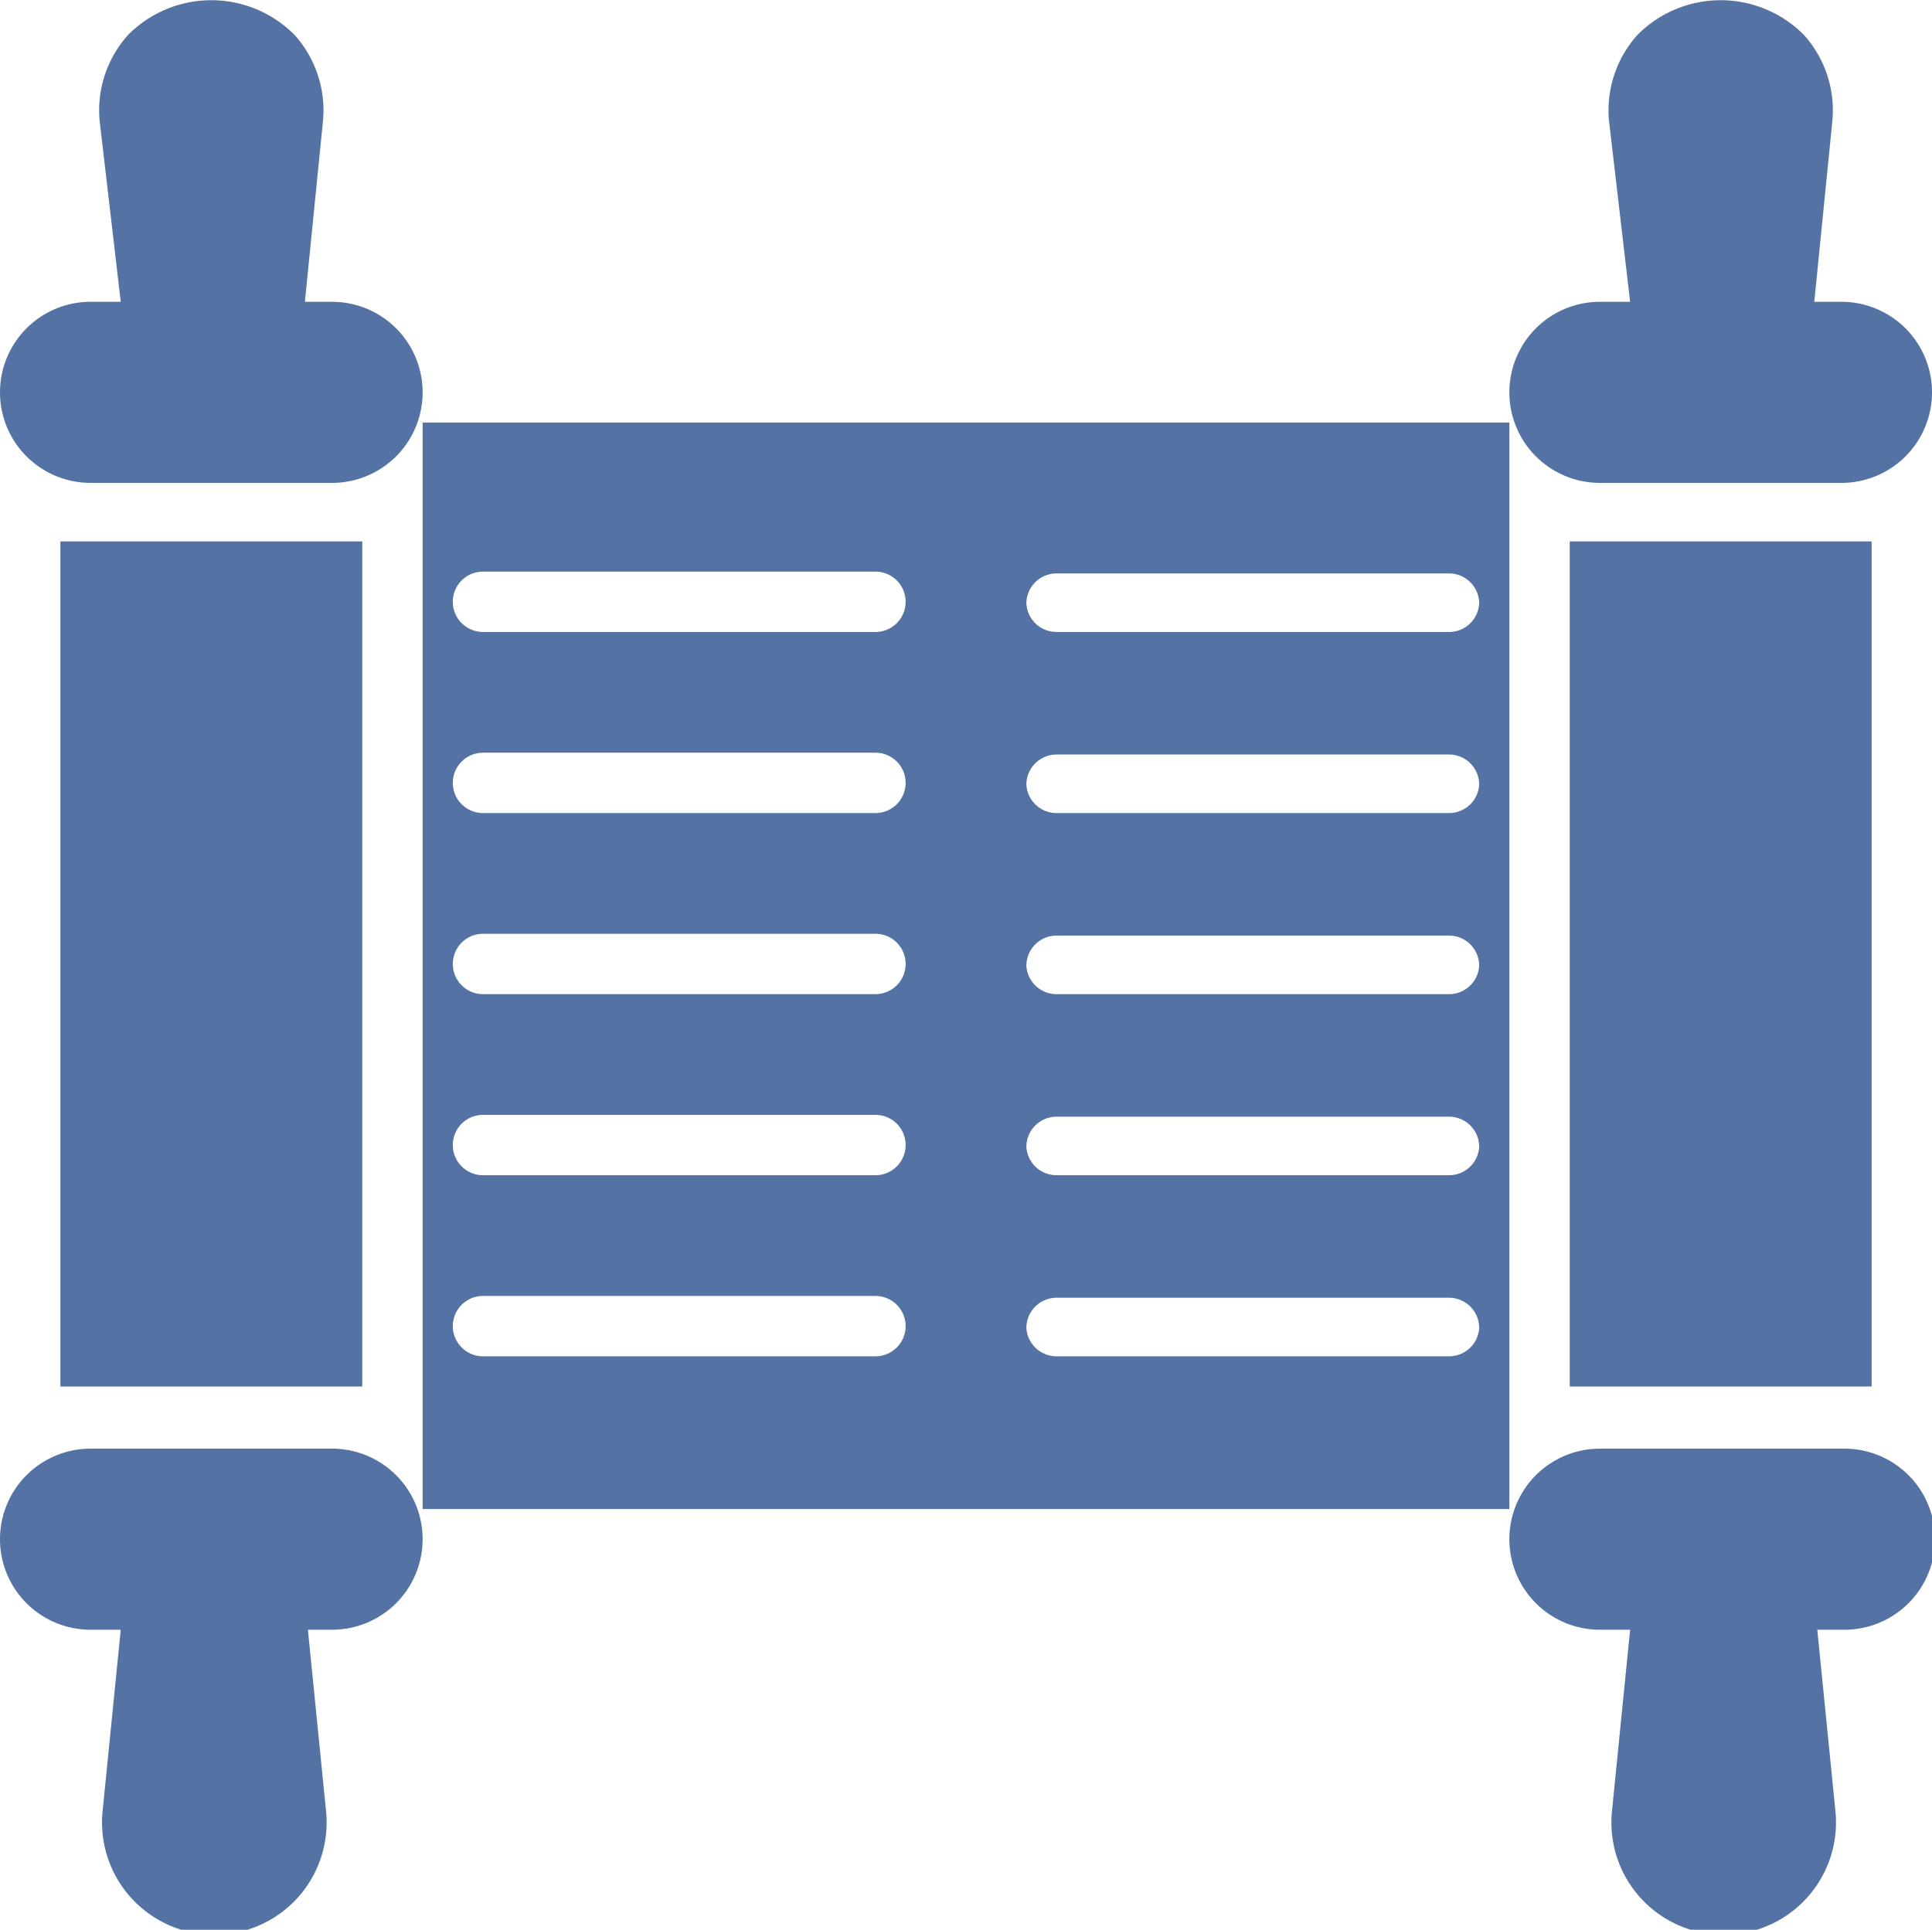 <svg xmlns="http://www.w3.org/2000/svg" viewBox="0 0 32 31.97"><defs><style>.cls-1{fill:#5472a4;}</style></defs><title>Ресурс 1</title><g id="Слой_2" data-name="Слой 2"><g id="Layer_1" data-name="Layer 1"><path class="cls-1" d="M1.5,8h4a1.5,1.5,0,0,0,0-3H5.05l.3-3A1.87,1.87,0,0,0,4.88.58a1.94,1.94,0,0,0-2.76,0A1.87,1.87,0,0,0,1.65,2L2,5H1.5a1.5,1.5,0,0,0,0,3Z"/><path class="cls-1" d="M5.5,24h-4a1.5,1.5,0,0,0,0,3H2l-.3,3a1.86,1.86,0,1,0,3.7,0l-.3-3H5.5a1.5,1.5,0,0,0,0-3Z"/><path class="cls-1" d="M26.5,8h4a1.5,1.5,0,0,0,0-3h-.45l.3-3A1.87,1.87,0,0,0,29.88.58a1.94,1.94,0,0,0-2.76,0A1.87,1.87,0,0,0,26.65,2L27,5H26.5a1.5,1.5,0,0,0,0,3Z"/><path class="cls-1" d="M30.5,24h-4a1.5,1.5,0,0,0,0,3H27l-.3,3a1.86,1.86,0,1,0,3.7,0l-.3-3h.45a1.5,1.5,0,0,0,0-3Z"/><path class="cls-1" d="M25,7H7V25H25ZM14.5,22.47H8a.5.5,0,0,1-.5-.5.5.5,0,0,1,.5-.5h6.5a.5.5,0,0,1,.5.5A.5.5,0,0,1,14.5,22.47Zm0-3H8a.5.5,0,0,1-.5-.5.5.5,0,0,1,.5-.5h6.5a.5.5,0,0,1,.5.5A.5.5,0,0,1,14.5,19.47Zm0-3H8a.5.5,0,0,1-.5-.5.5.5,0,0,1,.5-.5h6.5a.5.5,0,0,1,.5.5A.5.5,0,0,1,14.5,16.47Zm0-3H8a.5.5,0,0,1-.5-.5.5.5,0,0,1,.5-.5h6.5a.5.5,0,0,1,.5.5A.5.5,0,0,1,14.5,13.47Zm0-3H8a.5.5,0,0,1-.5-.5.5.5,0,0,1,.5-.5h6.5a.5.5,0,0,1,.5.5A.5.5,0,0,1,14.5,10.47Zm9.5,12H17.5A.5.5,0,0,1,17,22a.5.5,0,0,1,.5-.5H24a.5.5,0,0,1,.5.5A.5.5,0,0,1,24,22.47Zm0-3H17.5A.5.5,0,0,1,17,19a.5.5,0,0,1,.5-.5H24a.5.5,0,0,1,.5.5A.5.5,0,0,1,24,19.47Zm0-3H17.5A.5.5,0,0,1,17,16a.5.5,0,0,1,.5-.5H24a.5.5,0,0,1,.5.5A.5.5,0,0,1,24,16.47Zm0-3H17.5A.5.5,0,0,1,17,13a.5.5,0,0,1,.5-.5H24a.5.5,0,0,1,.5.5A.5.5,0,0,1,24,13.47Zm0-3H17.5A.5.5,0,0,1,17,10a.5.5,0,0,1,.5-.5H24a.5.5,0,0,1,.5.5A.5.5,0,0,1,24,10.47Z"/><rect class="cls-1" x="26" y="8.97" width="5" height="14"/><rect class="cls-1" x="1" y="8.97" width="5" height="14"/></g></g></svg>